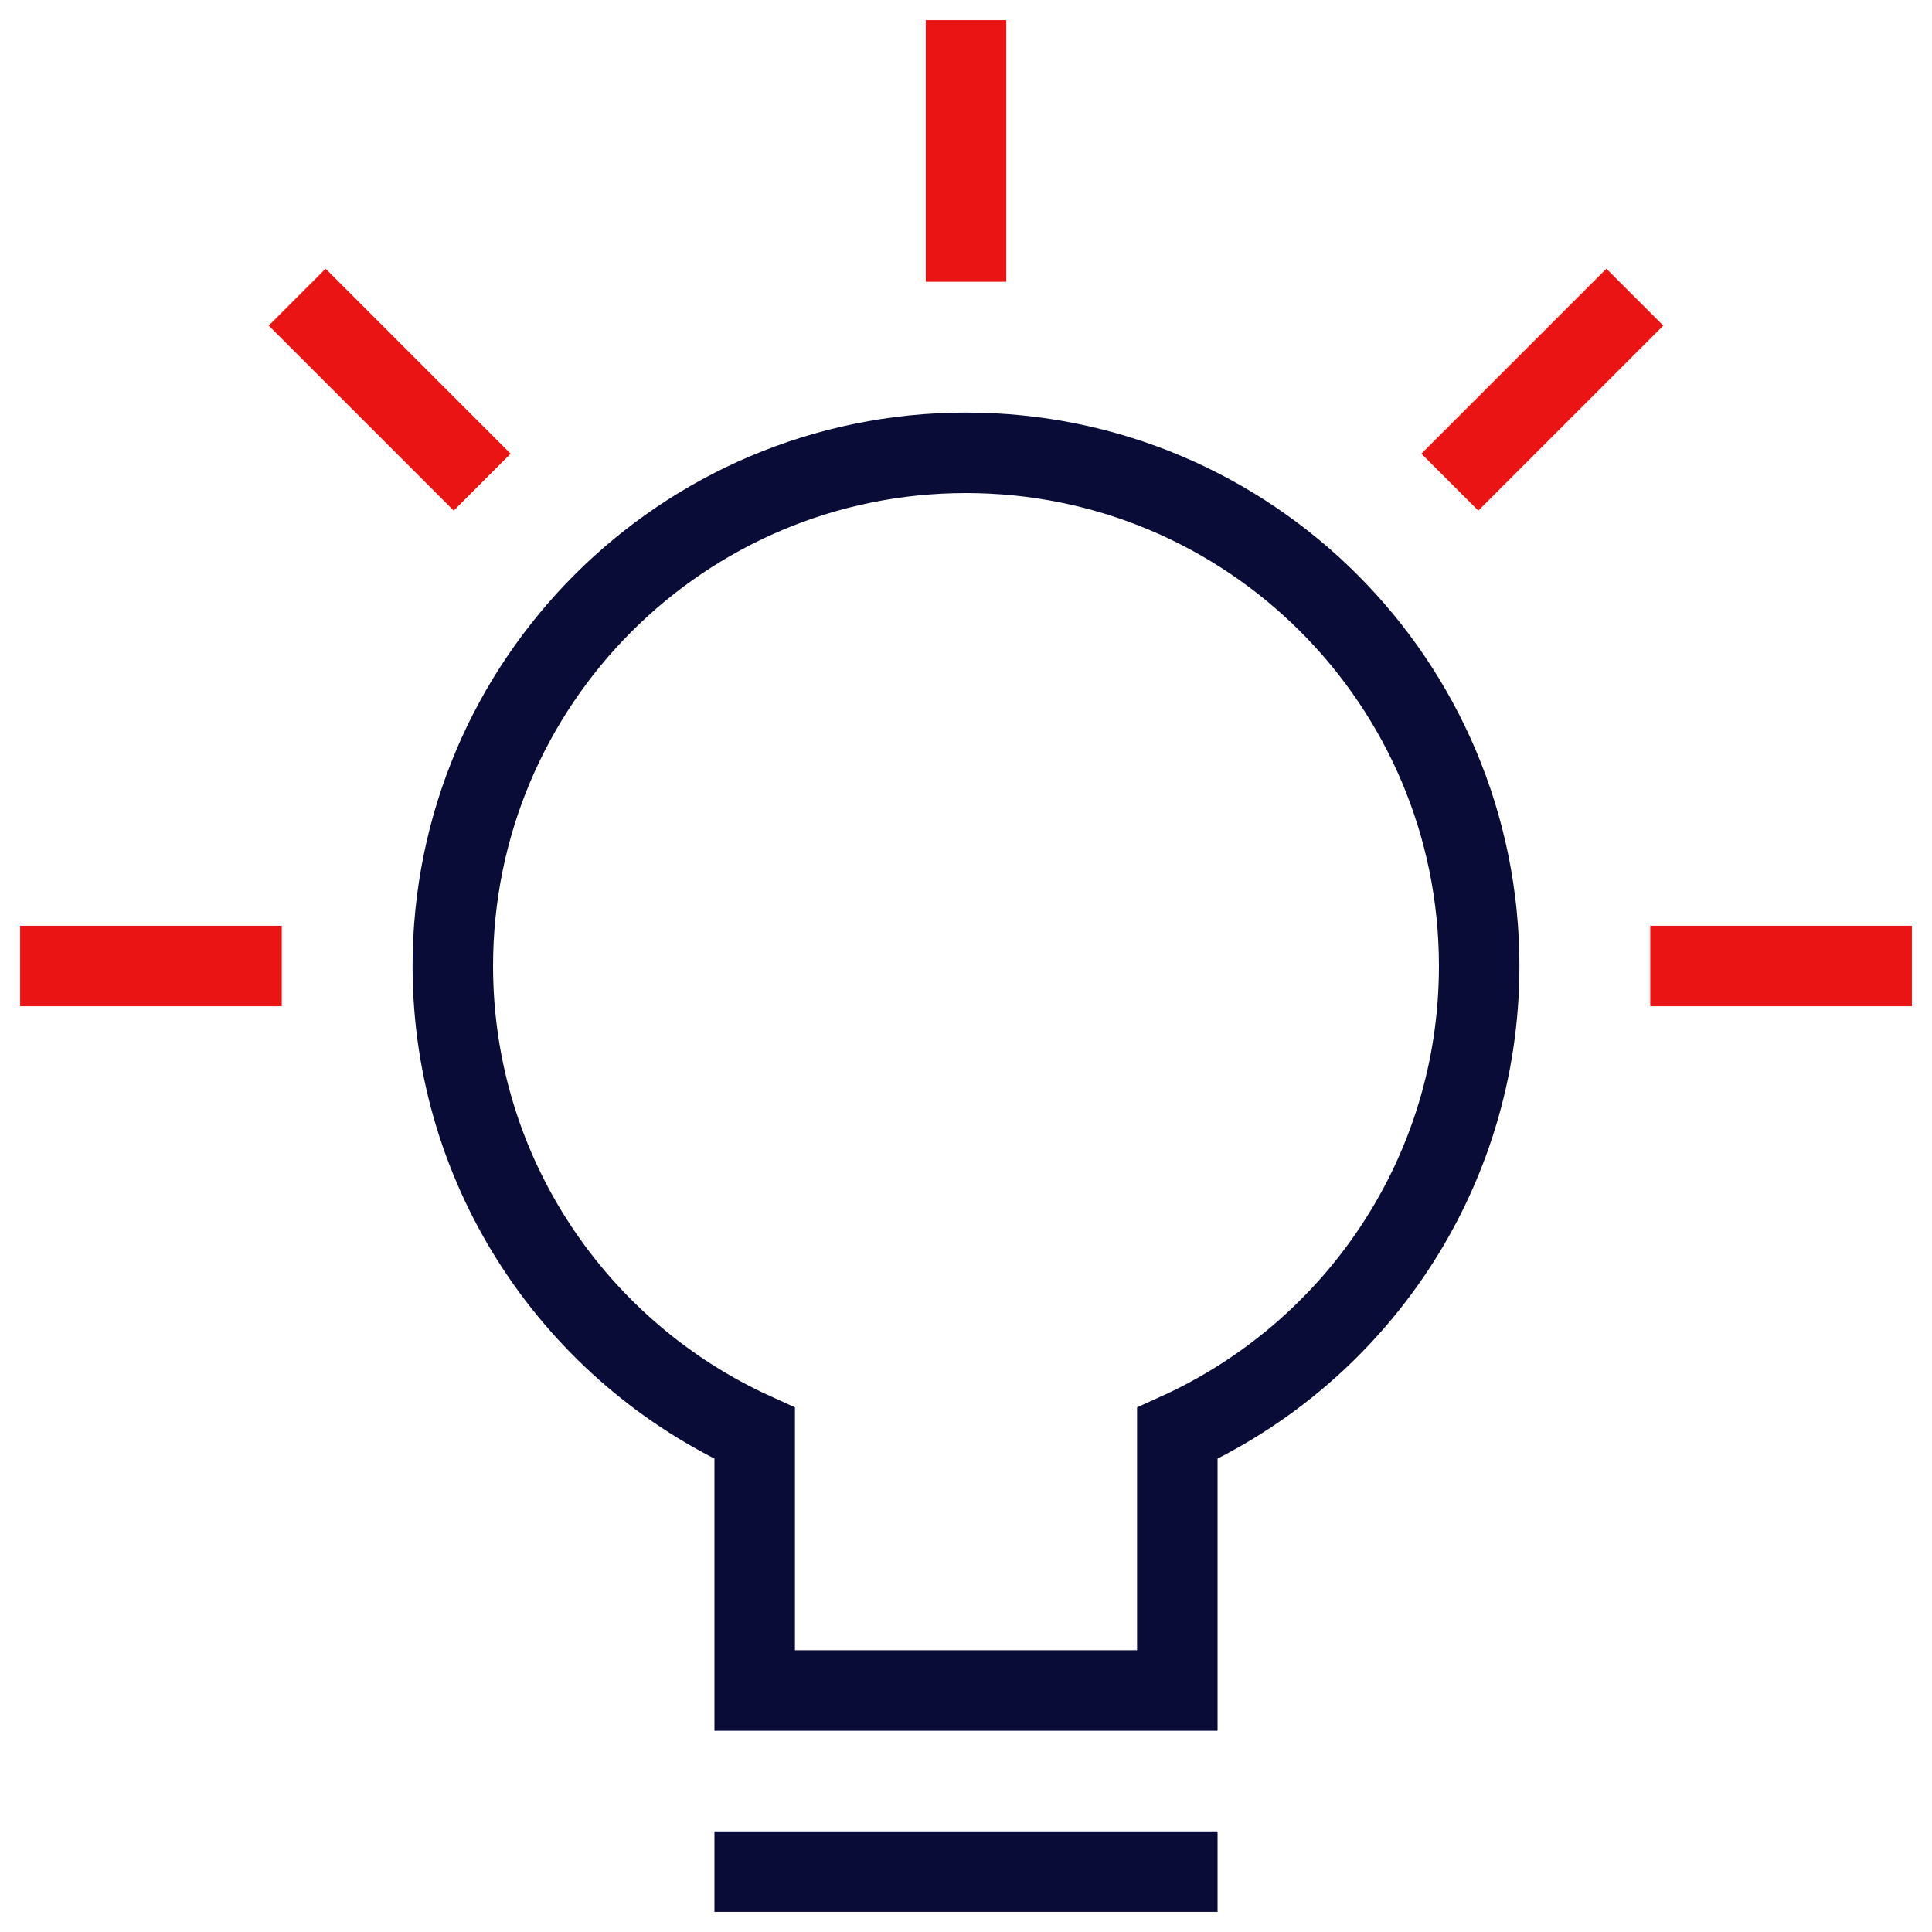 <svg xmlns="http://www.w3.org/2000/svg" width="48" height="48" viewBox="0 0 48 48" aria-hidden="true"><g fill="none" fill-rule="evenodd" stroke-linecap="square" stroke-width="2"><path stroke="#EB1414" d="M1.5 24H6M8.09 8.09l3.182 3.182M24 1.5V6m15.91 2.09l-3.182 3.182M46.5 24H42"/><path stroke="#0A0C38" d="M18.75 46.5h10.5m7.5-22.5c0-7.042-5.708-12.75-12.75-12.75S11.25 16.958 11.25 24c0 5.168 3.08 9.608 7.5 11.61V42h10.5v-6.39c4.42-2.002 7.5-6.442 7.5-11.61z"/></g></svg>